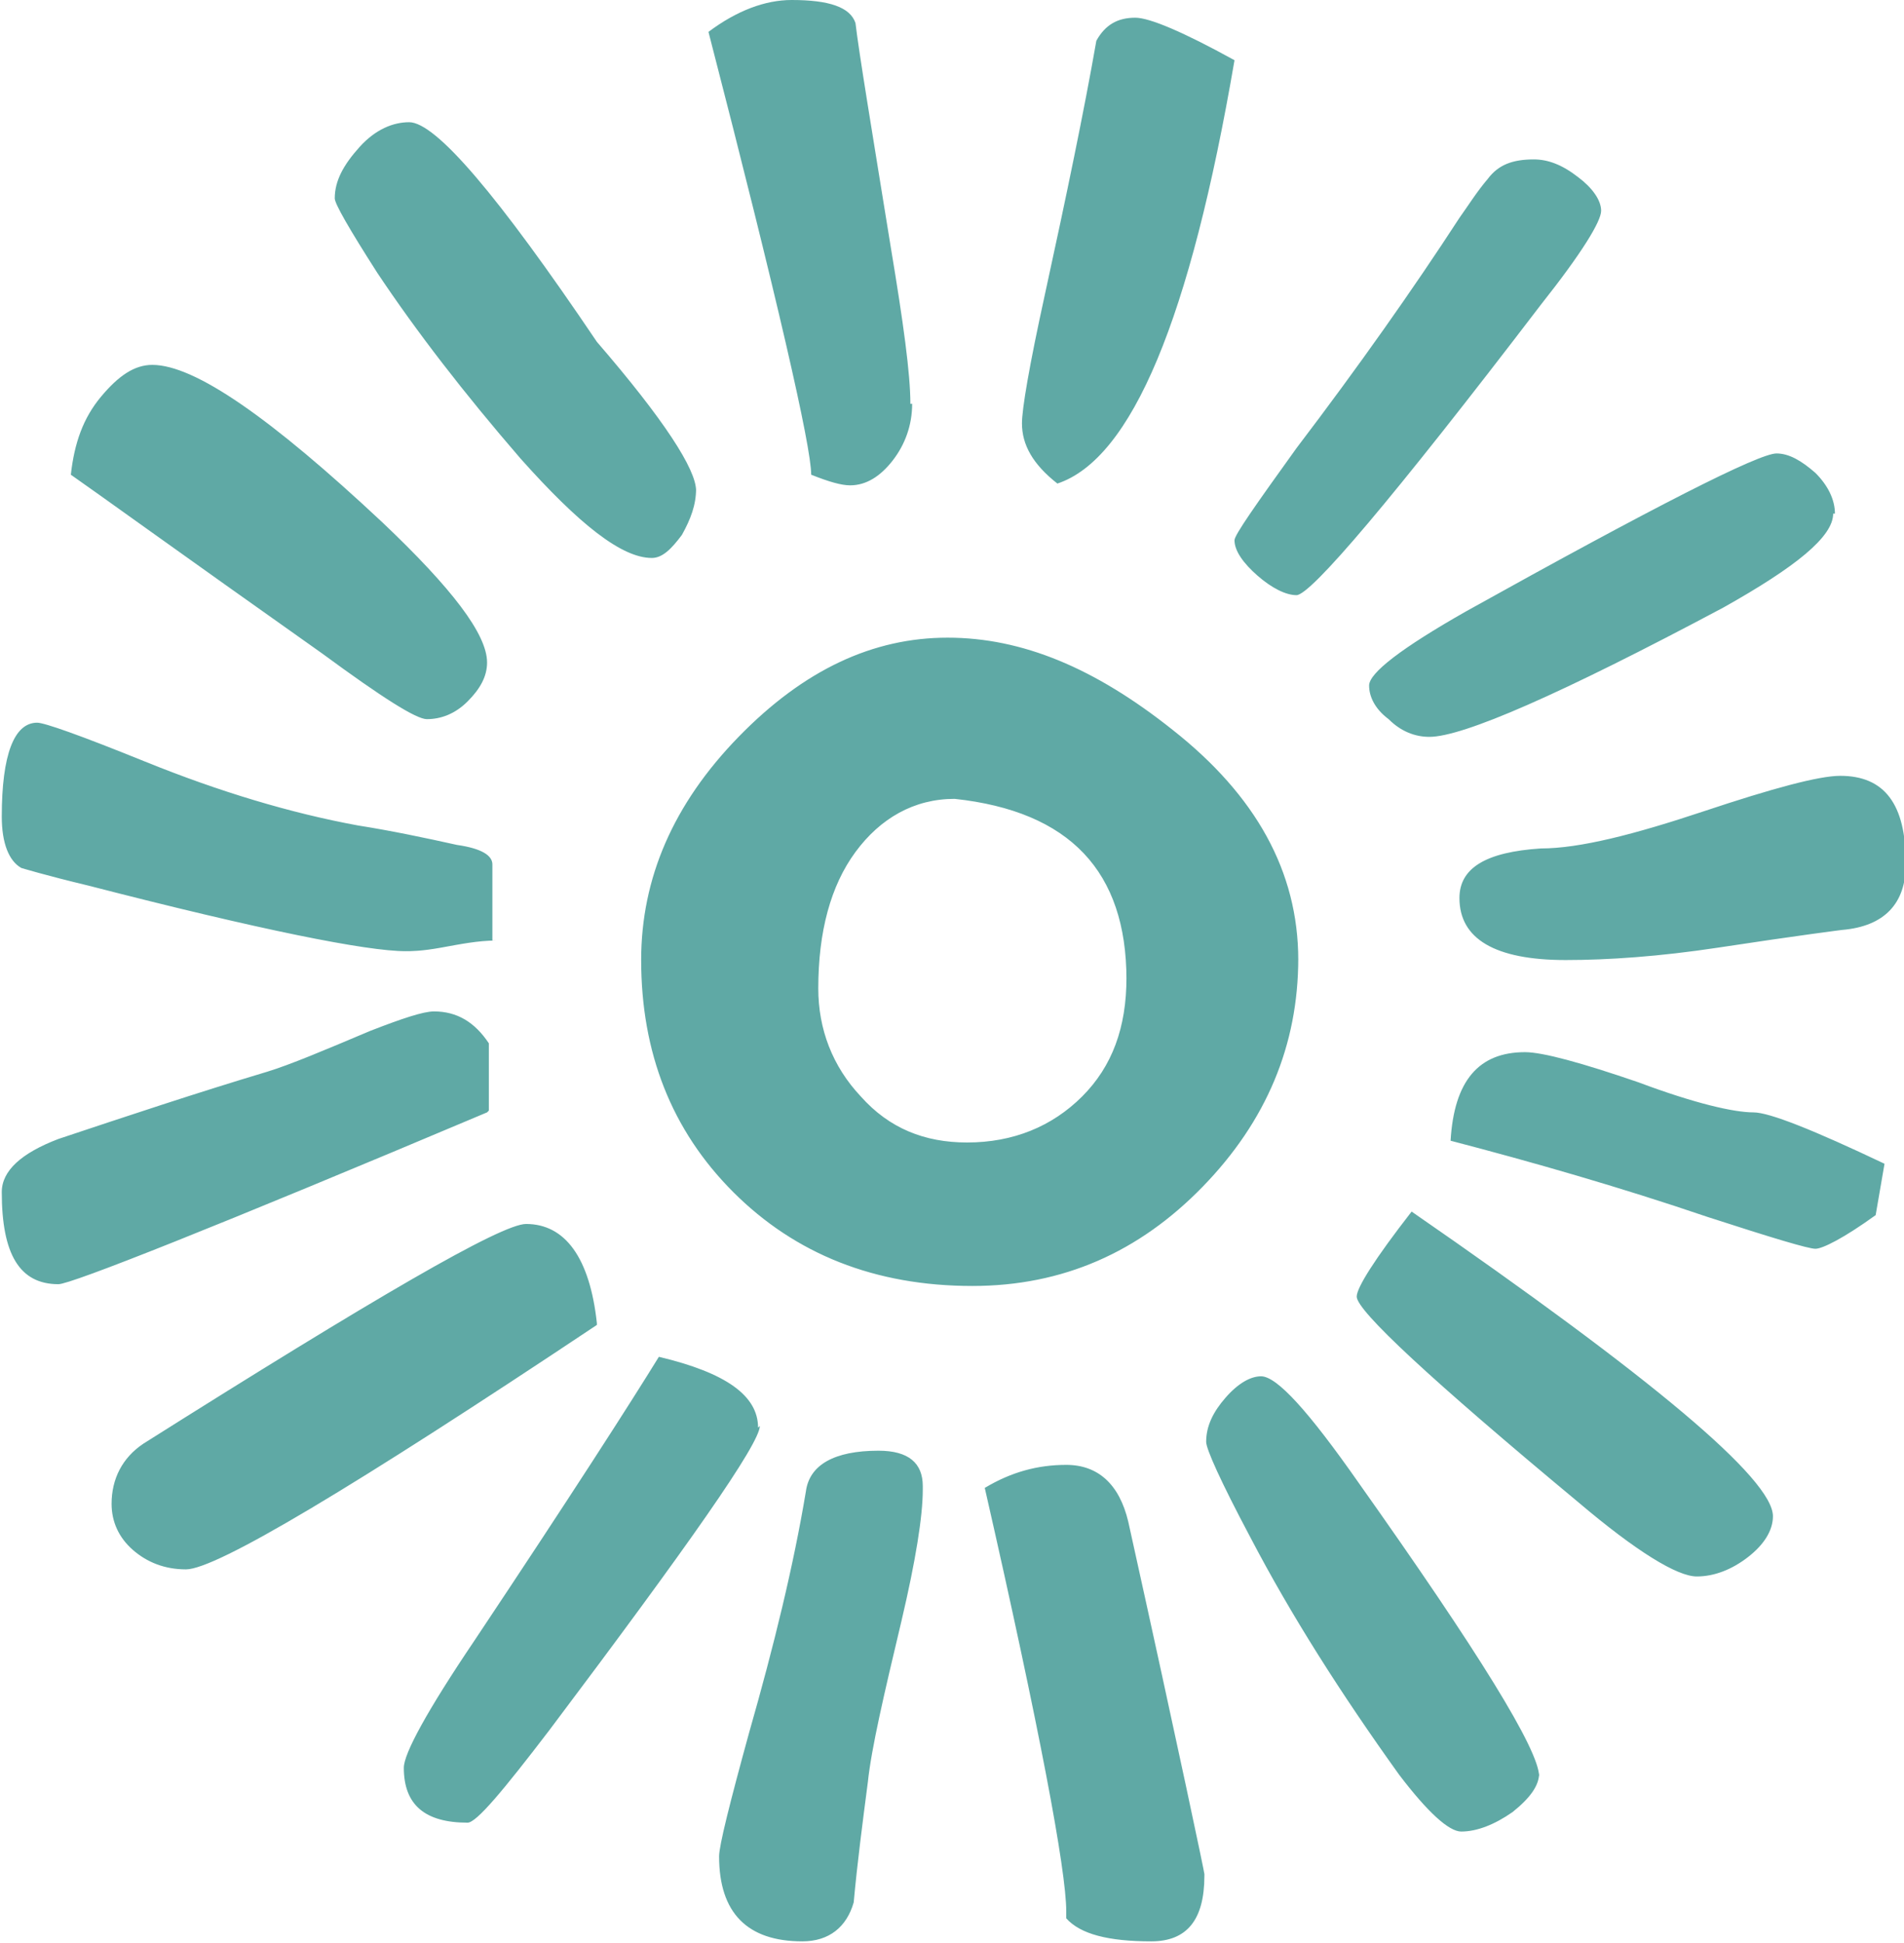 <?xml version="1.0" encoding="UTF-8"?>
<svg id="Layer_2" data-name="Layer 2" xmlns="http://www.w3.org/2000/svg" viewBox="0 0 10.75 10.97">
  <defs>
    <style>
      .cls-1 {
        fill: #5fa9a5;
        stroke-width: 0px;
      }
    </style>
  </defs>
  <g id="Layer_2-2" data-name="Layer 2">
    <path class="cls-1" d="m2.75,6.28c-1.54.65-2.35.97-2.42.97-.22,0-.32-.17-.32-.52,0-.12.11-.22.32-.3.39-.13.78-.26,1.18-.38.13-.04.32-.12.58-.23.18-.07.3-.11.36-.11.13,0,.23.06.31.18v.38Zm.05-.97c-.1,0-.2.02-.31.04-.11.02-.17.02-.2.02-.22,0-.82-.12-1.79-.37-.25-.06-.38-.1-.38-.1-.07-.04-.11-.14-.11-.29,0-.35.07-.53.2-.53.04,0,.24.07.61.22.42.17.82.29,1.2.36.19.03.38.07.56.11.14.02.2.06.2.11v.43Zm-.05-1.57c0,.08-.04.15-.11.22-.07.07-.15.1-.23.1-.06,0-.25-.12-.59-.37-.82-.58-1.29-.92-1.42-1.01.02-.18.07-.32.17-.44.1-.12.19-.18.29-.18.24,0,.67.3,1.3.89.39.37.59.63.59.79Zm.62,3.74c-1.38.92-2.15,1.38-2.32,1.38-.12,0-.22-.04-.3-.11s-.12-.16-.12-.26c0-.14.06-.26.18-.34,1.3-.82,2.02-1.24,2.16-1.24.22,0,.36.19.4.56Zm.56-4.72c0,.09-.03.17-.08.26-.06.08-.11.13-.17.13-.17,0-.41-.19-.74-.56-.32-.37-.59-.72-.81-1.05-.16-.25-.24-.39-.24-.42,0-.1.05-.19.14-.29s.19-.14.28-.14c.15,0,.5.41,1.06,1.24.38.44.56.72.56.84Zm.36,5.29c0,.1-.4.67-1.19,1.72-.26.34-.41.52-.46.52-.24,0-.36-.1-.36-.31,0-.08.13-.32.4-.72.54-.81.88-1.34,1.04-1.6.38.09.56.22.56.4Zm3.04-2.64c0,.49-.18.92-.54,1.29s-.79.56-1.3.56c-.55,0-1-.18-1.35-.53-.35-.35-.52-.79-.52-1.31,0-.46.18-.88.55-1.26s.76-.56,1.18-.56.83.17,1.27.52c.47.37.71.8.71,1.3Zm-2.18-3.13c0,.12-.04.23-.11.32-.07.09-.15.14-.24.14-.05,0-.12-.02-.22-.06,0-.16-.19-.99-.58-2.5.16-.12.32-.18.47-.18.21,0,.33.04.36.13.02.17.09.59.2,1.27.07.42.11.71.11.88Zm.06,6.13c0,.15-.04.4-.12.74-.1.42-.17.72-.19.91-.03.23-.06.46-.08.68-.04.14-.14.22-.29.22-.31,0-.47-.16-.47-.48,0-.06.06-.3.17-.7.14-.49.25-.94.32-1.36.02-.15.16-.23.41-.23.17,0,.25.07.25.2Zm1.15-2.88c0-.61-.32-.95-.97-1.02-.23,0-.42.11-.56.3-.14.19-.21.45-.21.77,0,.23.08.44.24.61.16.18.36.26.6.26.26,0,.48-.09.65-.26s.25-.39.25-.67Zm.44,5.06c0,.25-.1.37-.3.37-.24,0-.4-.04-.48-.13v-.04c0-.23-.15-1.03-.46-2.39.15-.09.3-.13.46-.13.18,0,.3.11.35.32.29,1.31.43,1.98.43,1.99Zm.17-10.25c-.25,1.46-.58,2.25-1,2.39-.14-.11-.2-.22-.2-.34,0-.08.04-.32.13-.73.12-.55.22-1.03.29-1.43.05-.09.12-.13.22-.13.08,0,.27.08.56.24Zm1.72,9.67c0,.07-.05.14-.15.22-.1.07-.2.11-.29.11-.07,0-.19-.11-.35-.32-.33-.46-.61-.9-.84-1.34-.17-.32-.25-.5-.25-.54,0-.09.04-.17.11-.25s.14-.12.2-.12c.09,0,.27.2.55.6.68.96,1.02,1.51,1.02,1.66Zm.35-8.82c0,.06-.11.24-.34.53-.84,1.1-1.3,1.64-1.38,1.64-.06,0-.14-.04-.22-.11-.08-.07-.13-.14-.13-.2,0-.03.12-.2.35-.52.35-.46.66-.9.92-1.3.05-.07.1-.15.16-.22.06-.08.14-.11.26-.11.08,0,.16.03.25.1.08.06.13.13.13.19Zm.97,7.37c0,.08-.05.16-.14.23s-.19.11-.29.11c-.11,0-.34-.14-.67-.42-.83-.69-1.25-1.08-1.25-1.16,0-.05.1-.21.31-.48,1.36.94,2.04,1.51,2.04,1.72Zm.34-5.66c0,.13-.21.3-.62.53-.92.49-1.47.73-1.66.73-.08,0-.16-.03-.23-.1-.08-.06-.11-.13-.11-.19,0-.07.18-.21.55-.42,1.06-.59,1.65-.89,1.75-.89.07,0,.14.04.22.11.07.07.11.15.11.23Zm.29,3.67l-.05.29c-.18.13-.3.19-.34.19s-.24-.06-.61-.18c-.5-.17-.99-.31-1.45-.43.02-.34.16-.5.42-.5.1,0,.32.06.64.17.32.12.54.17.65.17.09,0,.34.1.74.29Zm.12-1.69c0,.22-.12.35-.36.37,0,0-.24.03-.7.1-.33.05-.62.07-.86.07-.4,0-.6-.12-.6-.35,0-.17.15-.26.46-.28.22,0,.53-.08.92-.21.39-.13.65-.2.77-.2.25,0,.37.16.37.49Z"/>
  </g>
</svg>